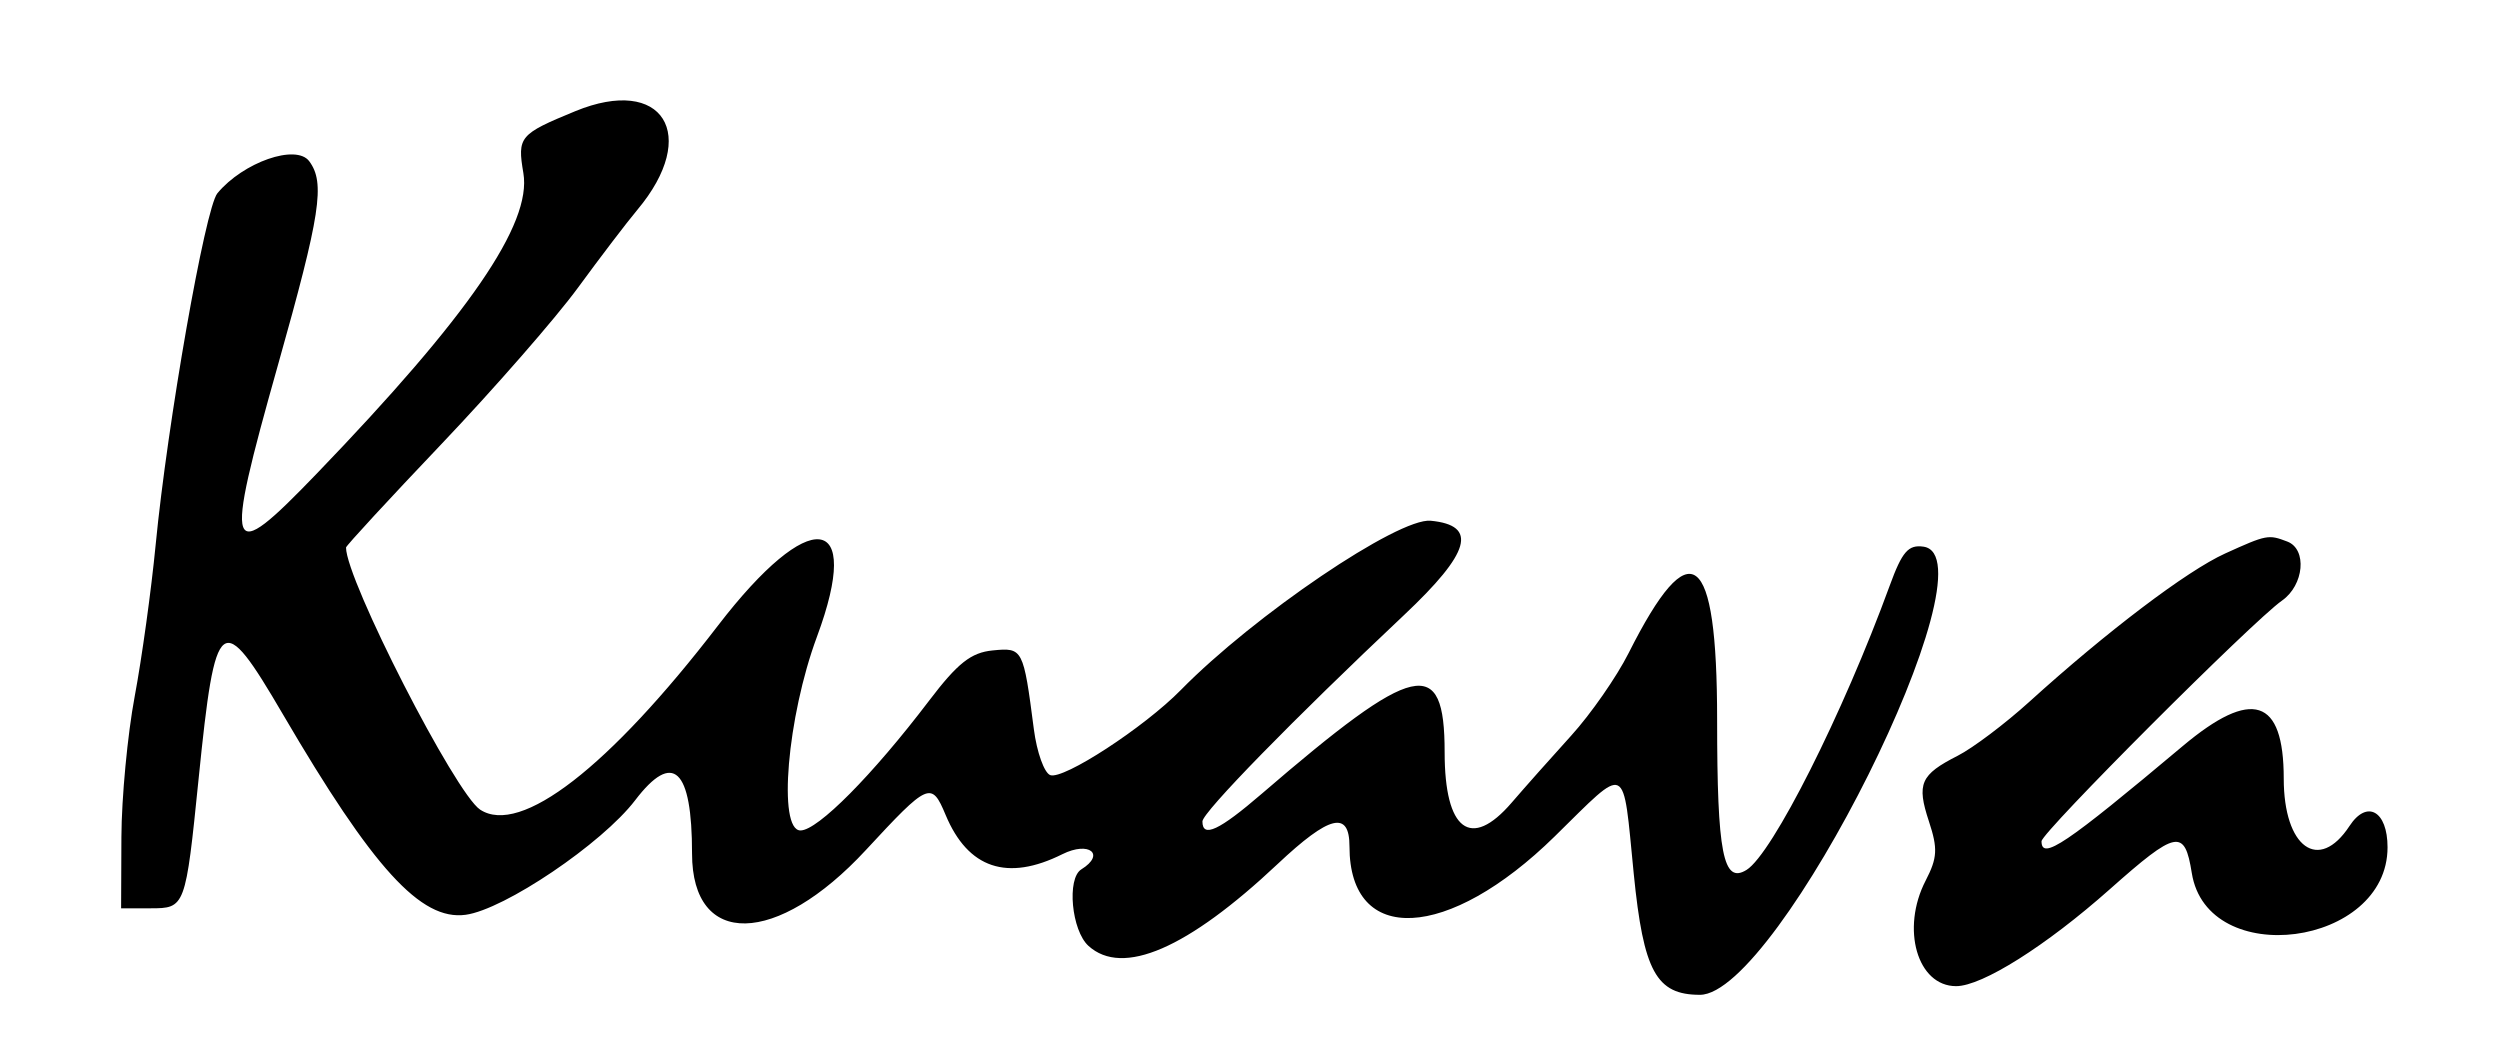 <svg id="svg" xmlns="http://www.w3.org/2000/svg" xmlns:xlink="http://www.w3.org/1999/xlink" width="400" height="170.242" viewBox="0, 0, 400,170.242"><g id="svgg"><path id="path0" d="M92.041 17.791 C 83.100 21.470,82.757 21.879,83.740 27.698 C 85.112 35.820,75.014 50.506,50.680 75.779 C 36.259 90.756,35.750 89.327,44.483 58.369 C 51.287 34.249,52.052 29.258,49.477 25.796 C 47.390 22.989,38.913 25.948,34.784 30.923 C 32.828 33.280,26.792 67.649,24.902 87.197 C 24.202 94.429,22.695 105.329,21.552 111.419 C 20.409 117.509,19.452 127.630,19.425 133.910 L 19.377 145.329 24.071 145.329 C 29.646 145.329,29.685 145.225,31.782 124.567 C 34.476 98.017,35.354 97.351,45.278 114.312 C 59.693 138.948,67.330 147.329,74.492 146.368 C 80.694 145.536,96.343 134.967,101.623 128.044 C 107.688 120.093,110.727 122.939,110.727 136.568 C 110.727 151.699,124.260 151.430,138.531 136.015 C 148.571 125.172,149.033 124.969,151.301 130.394 C 154.883 138.964,161.158 141.071,169.983 136.669 C 174.257 134.537,176.926 136.680,173.010 139.100 C 170.661 140.552,171.442 148.885,174.157 151.343 C 179.629 156.294,190.005 151.803,204.415 138.246 C 212.735 130.419,215.917 129.642,215.917 135.438 C 215.917 151.339,231.689 150.567,248.748 133.830 C 260.598 122.205,259.599 121.734,261.398 139.792 C 262.956 155.432,264.998 159.170,271.987 159.170 C 284.504 159.170,319.443 89.132,307.756 87.466 C 305.329 87.120,304.342 88.258,302.358 93.694 C 294.877 114.190,283.570 136.637,279.443 139.188 C 275.709 141.496,274.740 136.551,274.740 115.171 C 274.740 87.917,270.523 84.739,260.577 104.498 C 258.661 108.304,254.525 114.249,251.384 117.709 C 248.244 121.168,243.957 125.995,241.858 128.435 C 235.325 136.029,231.142 132.879,231.142 120.365 C 231.142 104.742,226.510 105.791,201.894 126.990 C 195.050 132.884,192.388 134.127,192.388 131.429 C 192.388 129.984,206.977 115.050,224.645 98.410 C 235.286 88.389,236.511 84.058,228.915 83.318 C 223.738 82.814,200.650 98.454,188.927 110.407 C 183.066 116.382,170.119 124.816,168.034 124.016 C 167.071 123.647,165.895 120.350,165.419 116.690 C 163.738 103.744,163.660 103.595,158.833 104.068 C 155.360 104.408,153.226 106.095,148.655 112.111 C 139.593 124.038,130.837 132.872,128.079 132.872 C 124.409 132.872,125.954 114.695,130.713 101.873 C 138.132 81.885,129.599 80.924,114.879 100.090 C 97.436 122.802,83.269 133.767,76.824 129.544 C 72.848 126.939,55.363 92.768,55.363 87.603 C 55.363 87.327,62.250 79.862,70.667 71.013 C 79.083 62.164,88.893 50.928,92.466 46.045 C 96.039 41.161,100.313 35.556,101.963 33.588 C 112.056 21.556,106.065 12.019,92.041 17.791 M356.013 88.563 C 349.915 91.331,337.104 101.033,324.701 112.278 C 320.821 115.795,315.662 119.683,313.237 120.918 C 307.264 123.959,306.637 125.387,308.627 131.416 C 310.067 135.779,309.986 137.256,308.108 140.888 C 304.116 148.608,306.763 157.785,312.981 157.785 C 317.138 157.785,327.362 151.338,337.558 142.288 C 348.262 132.786,349.544 132.533,350.688 139.692 C 353.178 155.262,382.007 151.466,382.007 135.568 C 382.007 129.742,378.713 127.895,375.922 132.156 C 371.006 139.658,365.398 135.614,365.398 124.567 C 365.398 111.700,360.316 110.069,349.230 119.377 C 330.456 135.139,326.644 137.709,326.644 134.600 C 326.644 133.194,360.439 99.373,365.122 96.093 C 368.652 93.620,369.172 87.879,365.977 86.653 C 362.940 85.488,362.678 85.538,356.013 88.563 " stroke="none" fill="#000000" fill-rule="evenodd"></path></g></svg>